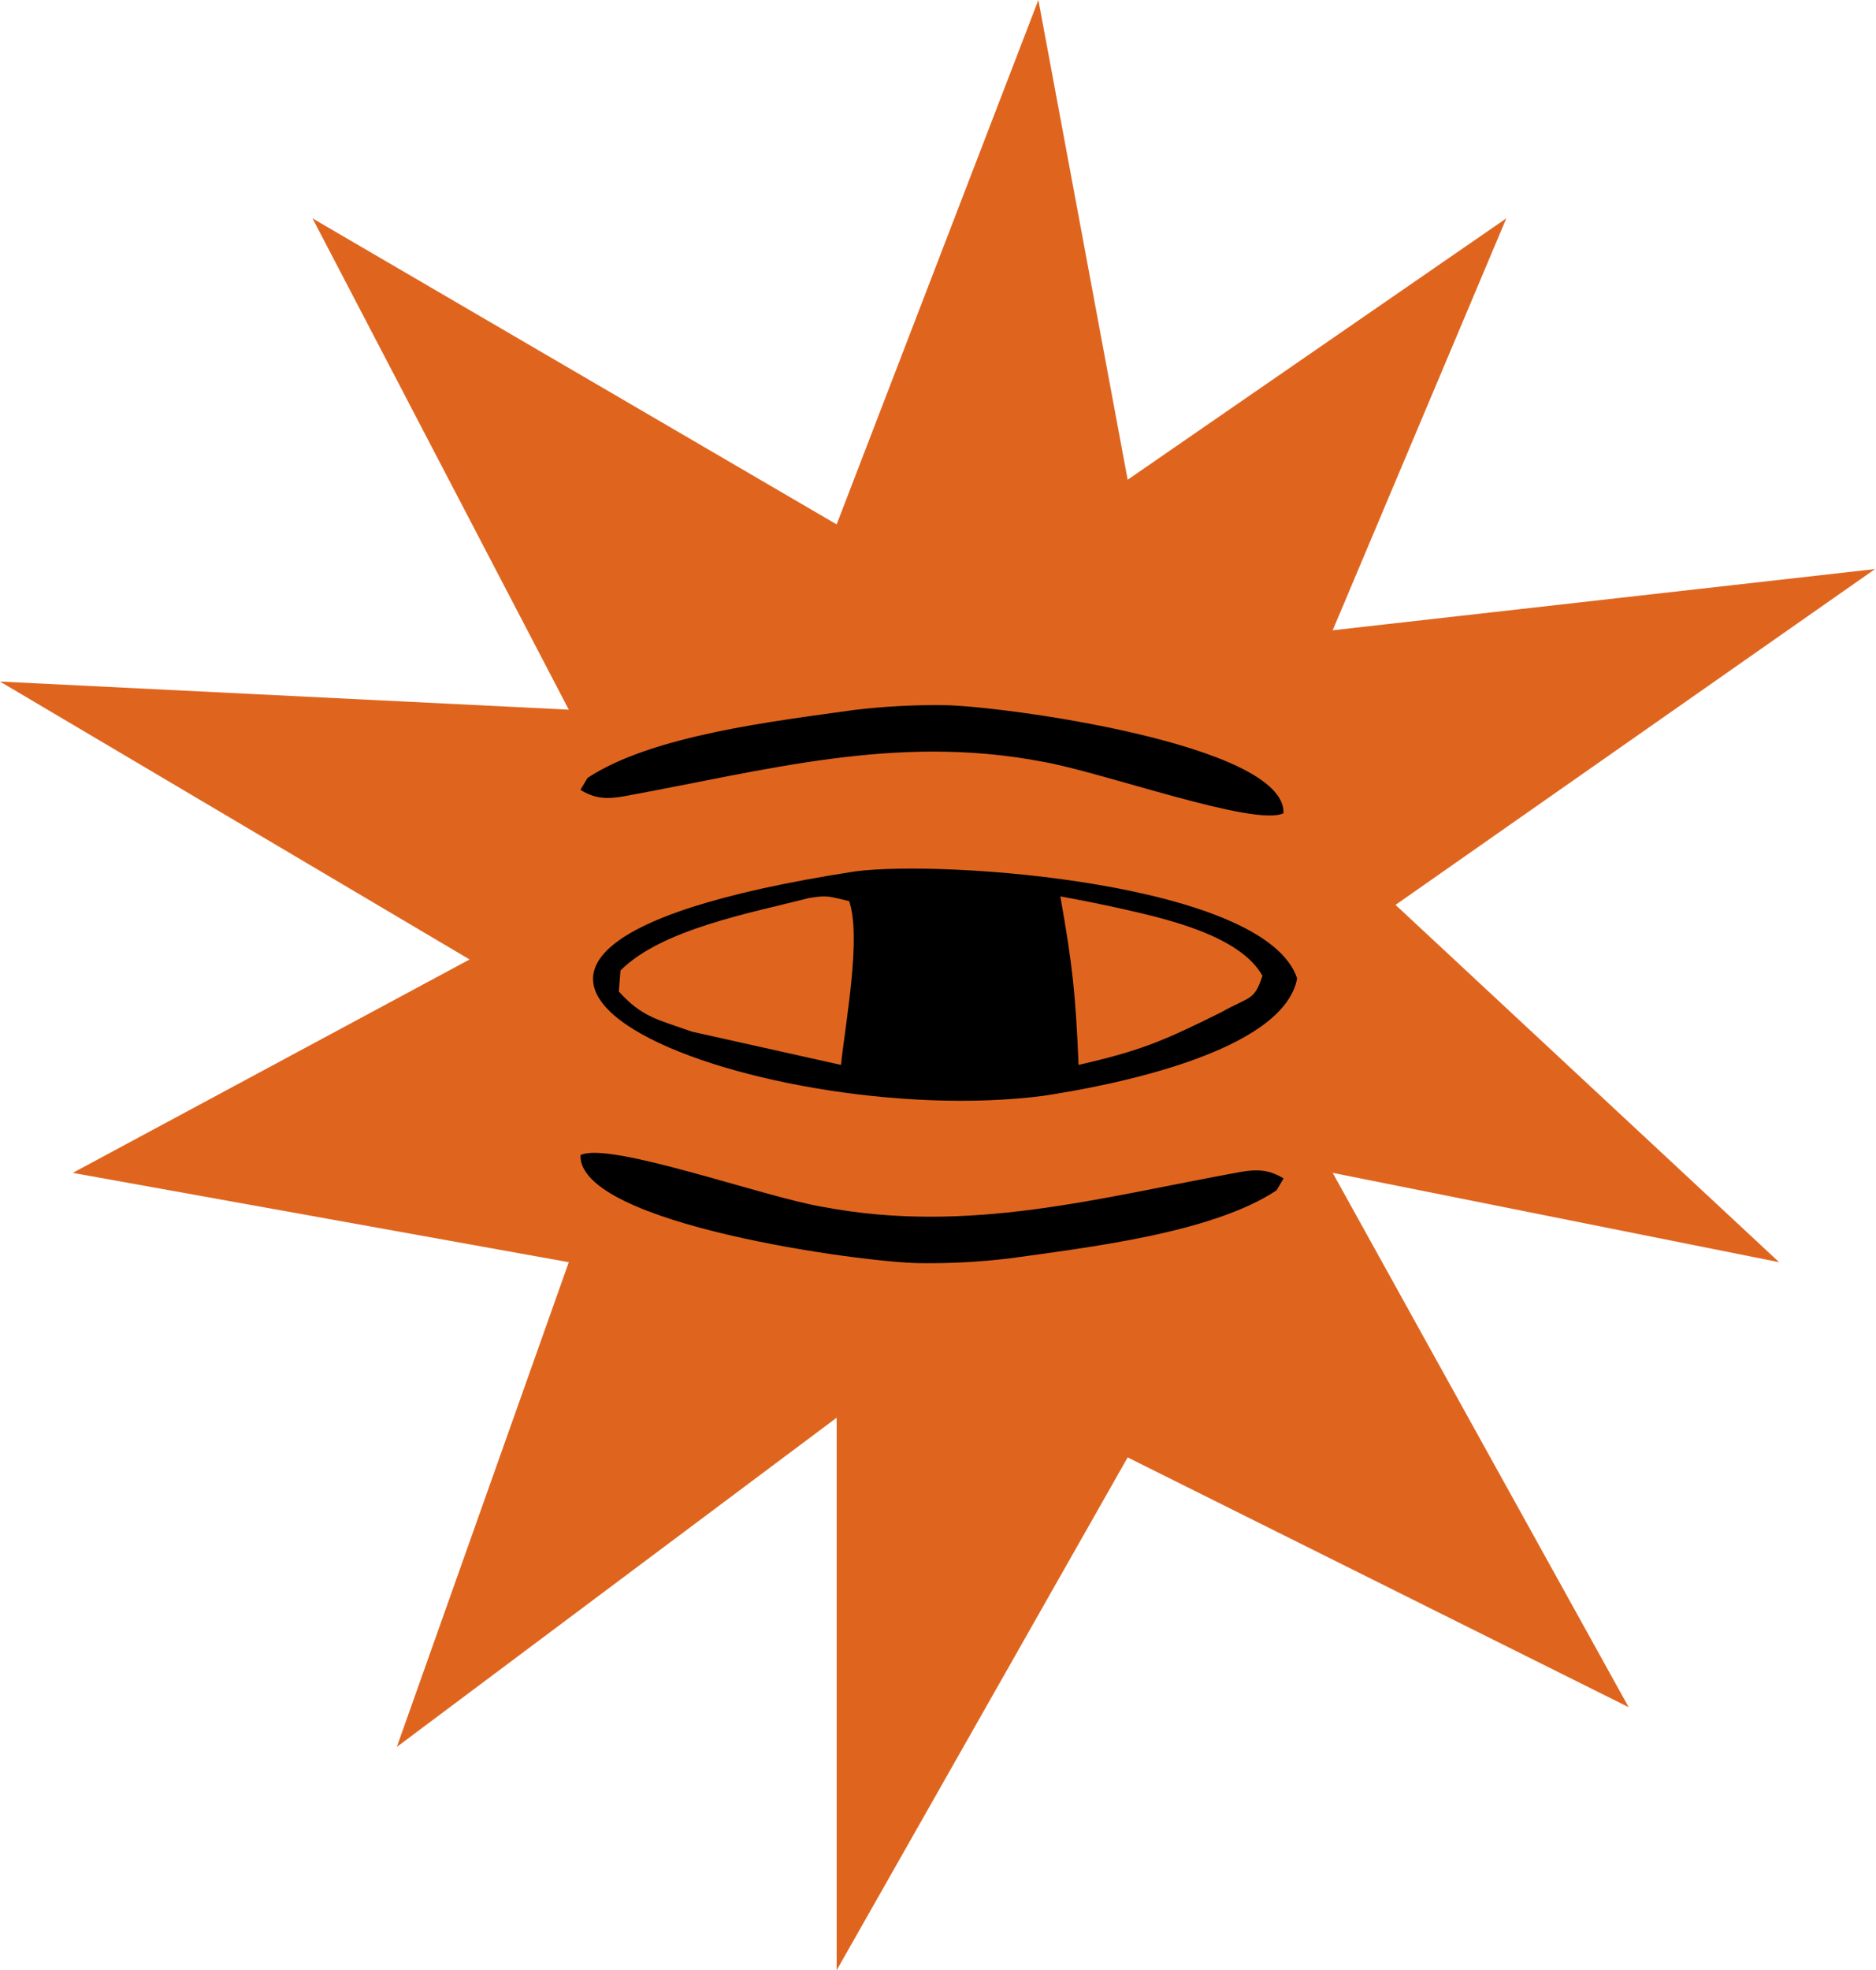 <svg width="181" height="190" viewBox="0 0 181 190" fill="none" xmlns="http://www.w3.org/2000/svg">
    <path d="M157.137 164.635L108.799 140.546L80.722 190V136.717L38.287 168.463L54.878 121.721L7.019 113.107L45.306 92.527L0 65.726L54.878 68.438L30.151 21.058L80.722 50.571L100.185 0L108.799 46.264L145.332 21.058L128.581 60.781L180.907 54.878L134.643 87.263L171.654 121.721L128.581 113.107L157.137 164.635Z" fill="#DF651F"/>
    <path d="M82.516 84.032C91.104 82.897 122.105 85.148 125.152 94.355C123.807 101.481 107.148 104.704 100.634 105.68C73.326 109.195 28.714 92.332 82.516 84.032Z" fill="black"/>
    <path d="M102.306 86.448C104.28 86.801 106.249 87.197 108.211 87.634C112.024 88.507 119.569 90.099 121.802 94.098C121.009 96.57 120.537 96.073 117.838 97.611C112.178 100.421 110.054 101.316 104.061 102.695C103.783 95.879 103.479 93.118 102.306 86.448Z" fill="#DF651F"/>
    <path d="M78.032 86.607C79.915 86.292 80.031 86.472 81.927 86.901C83.121 90.364 81.591 98.451 81.139 102.695L66.747 99.486C63.426 98.292 61.982 98.126 59.708 95.617L59.865 93.593C63.831 89.605 72.478 88.033 78.032 86.607Z" fill="#DF651F"/>
    <path d="M97.385 121.356C94.508 121.699 91.612 121.852 88.716 121.812C83.373 121.765 55.791 118.069 56.004 111.393C58.8 110.036 73.537 115.399 79.391 116.387C93.481 119.052 105.984 115.509 119.607 113.032C121.314 112.722 122.471 112.799 123.842 113.645L123.161 114.794C116.933 118.921 105.033 120.283 97.385 121.356Z" fill="black"/>
    <path d="M82.457 68.46C85.334 68.117 88.23 67.965 91.126 68.004C96.469 68.052 124.051 71.747 123.838 78.424C121.041 79.781 106.305 74.418 100.451 73.43C86.36 70.764 73.858 74.307 60.235 76.784C58.528 77.094 57.37 77.018 56 76.171L56.681 75.022C62.909 70.896 74.809 69.533 82.457 68.46Z" fill="black"/>
</svg>
